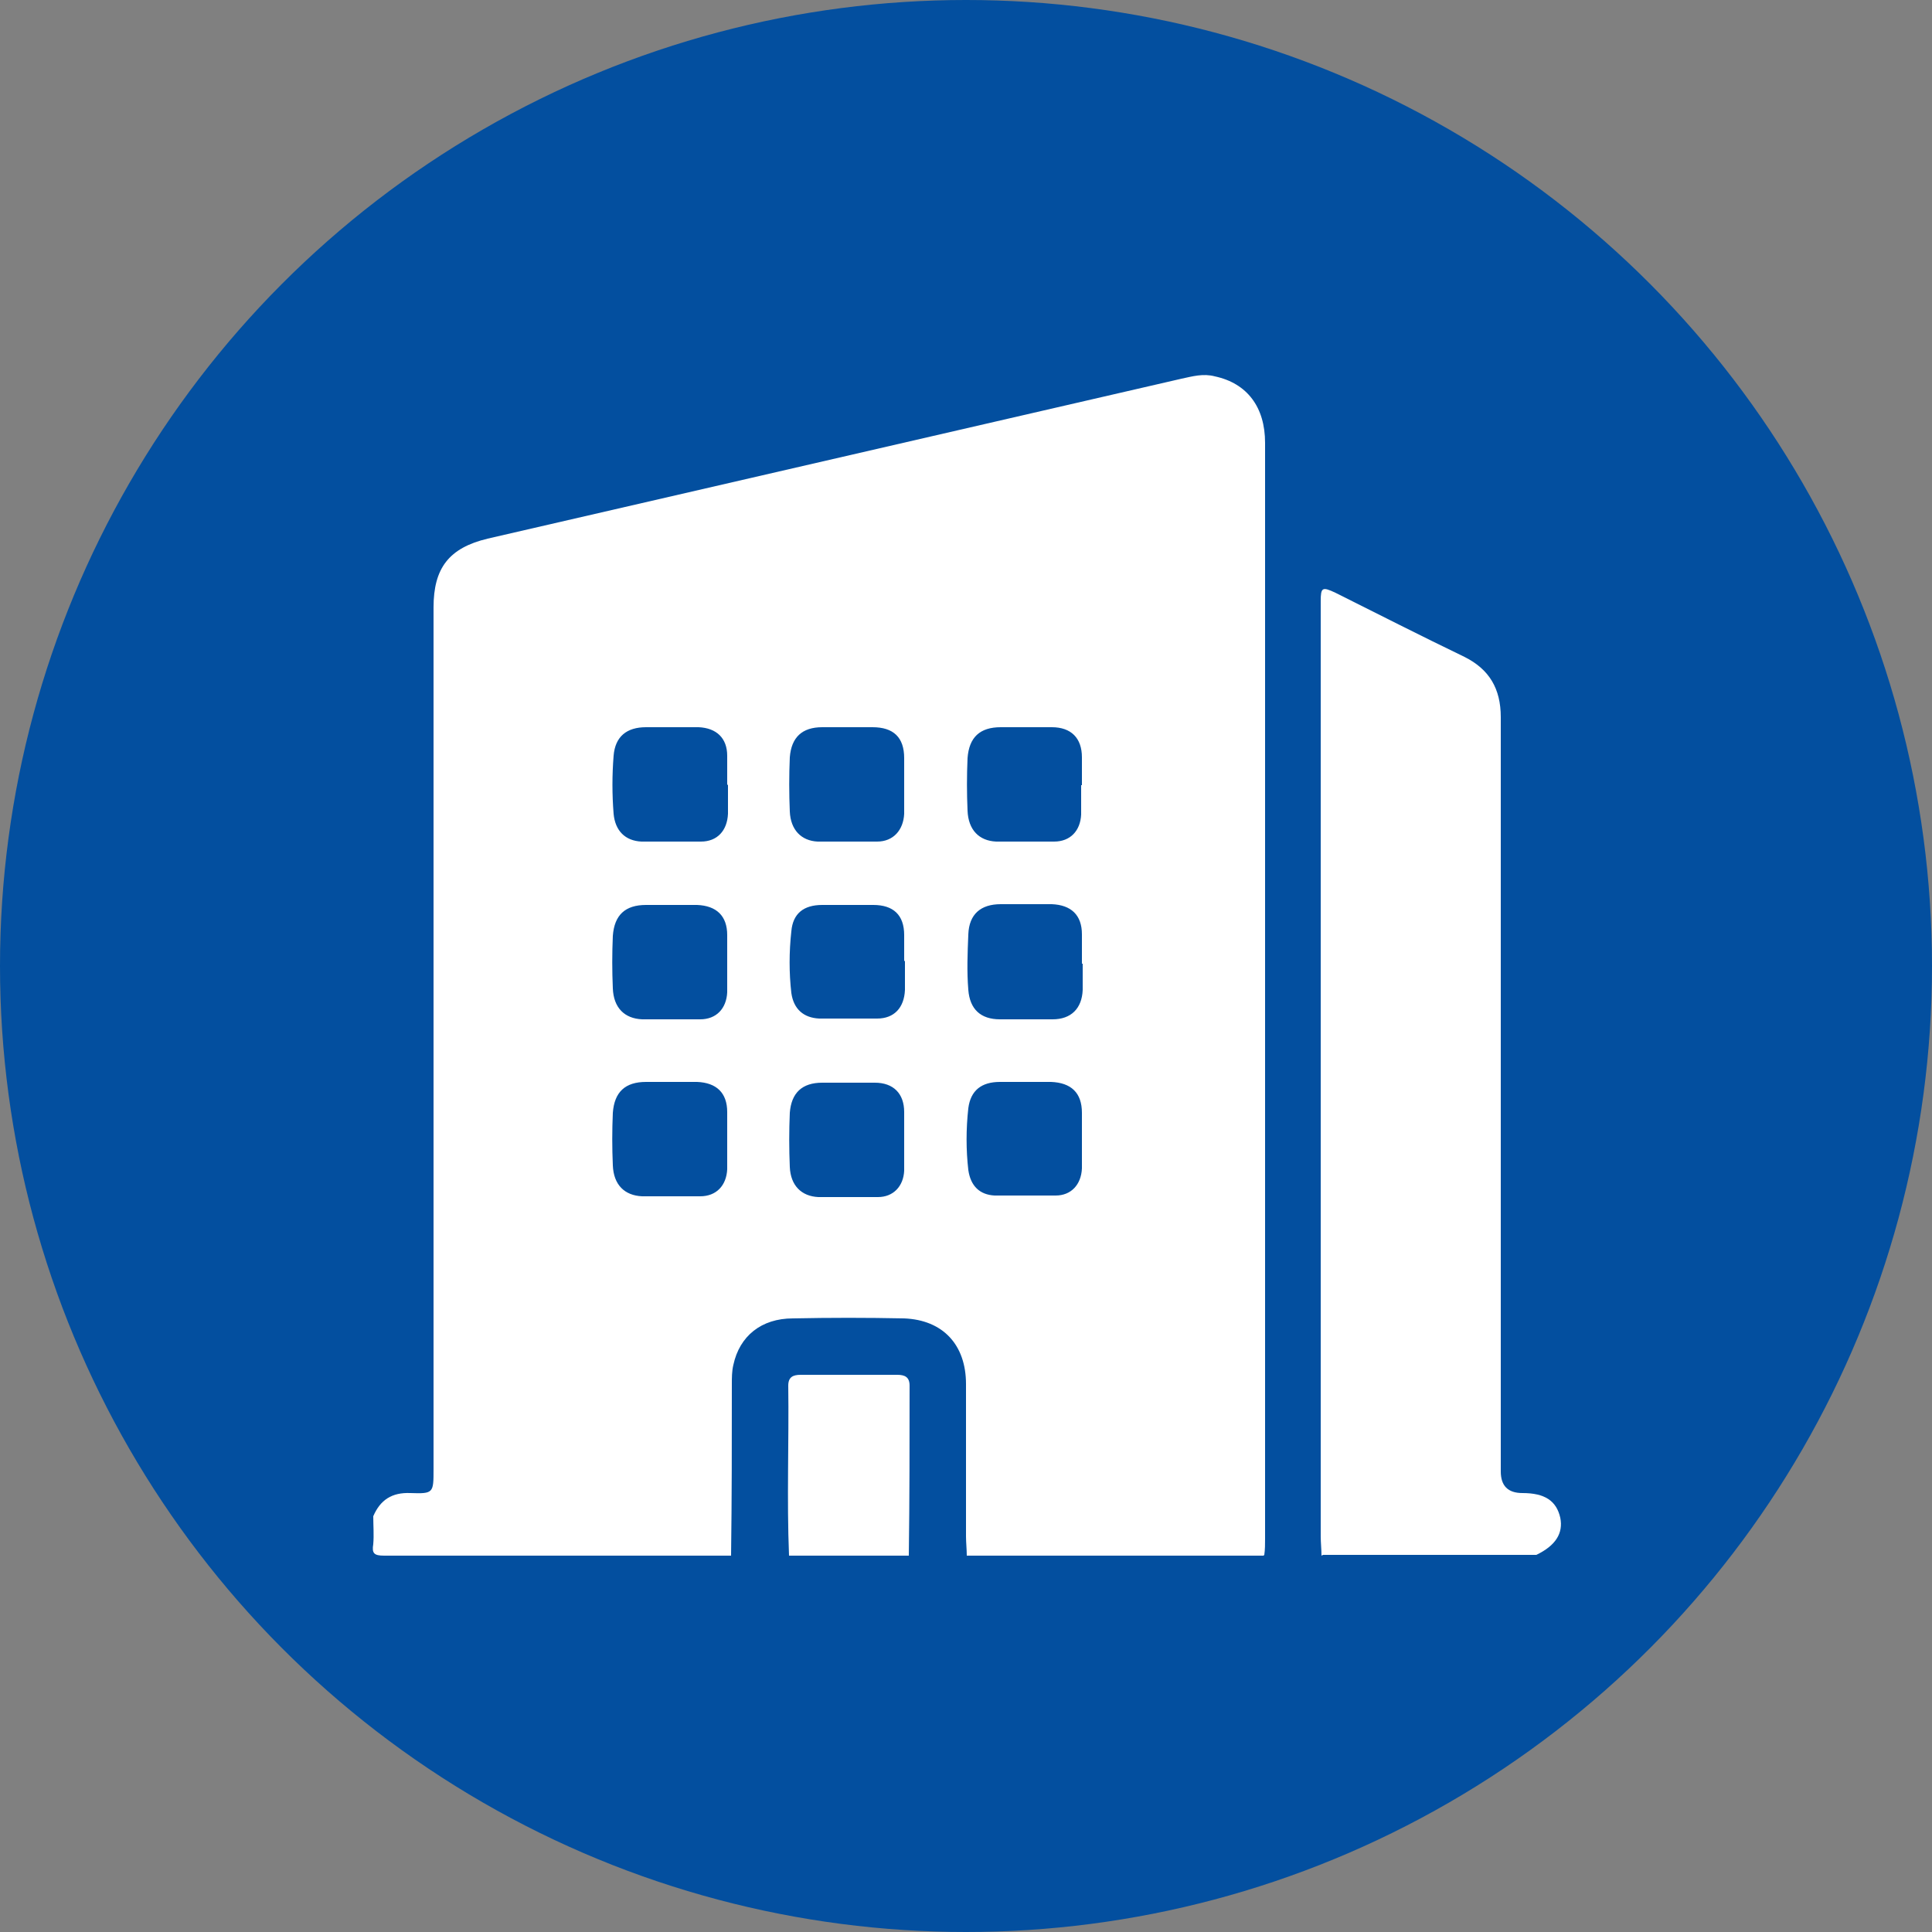 <?xml version="1.0" encoding="UTF-8"?>
<svg id="Layer_1" xmlns="http://www.w3.org/2000/svg" viewBox="0 0 250 250">
  <rect x="0" y="0" width="250" height="250" fill="#808080" stroke="none"/>
  <defs>
    <style>
      .cls-1 {
        fill: #fff;
      }

      .cls-2 {
        fill: #034f9f;
      }
    </style>
  </defs>
  <circle class="cls-2" cx="125" cy="125" r="125"/>
  <g id="fZCBbA.tif">
    <g>
      <path class="cls-1" d="M163.5,201.3h-38.4c0-.8-.1-1.7-.1-2.5v-19.7c0-5.1-3-8.3-8-8.5-4.8-.1-9.6-.1-14.4,0-4.1,0-6.9,2.3-7.7,6-.2.8-.2,1.7-.2,2.5,0,7.4,0,14.8-.1,22.2h-44.9c-1.3,0-1.6-.3-1.4-1.5.1-1.2,0-2.4,0-3.6.9-2.1,2.4-3.1,4.8-3,3,.1,3,0,3-3.1v-111.5c0-5.1,2-7.7,7-8.9,29.9-6.9,59.9-13.8,89.8-20.7,1.4-.3,2.8-.7,4.3-.3,4.2.9,6.5,4,6.5,8.6v141.8c0,.7,0,1.4-.1,2.1l-.1.1ZM94.1,101.6v-3.8c0-2.3-1.4-3.6-3.7-3.7h-6.8c-2.5,0-4,1.2-4.2,3.7s-.2,5,0,7.5c.2,2.2,1.5,3.5,3.6,3.6h7.7c2.1,0,3.4-1.4,3.5-3.6v-3.8l-.1.1ZM117,101.5h0v-3.4c0-2.7-1.4-4-4.1-4h-6.5c-2.6,0-4,1.3-4.2,3.9-.1,2.3-.1,4.7,0,7,.1,2.4,1.5,3.8,3.6,3.9h7.7c2.1,0,3.4-1.5,3.5-3.6v-3.8ZM140,101.6h0v-3.6c0-2.5-1.4-3.9-3.9-3.9h-6.6c-2.7,0-4.1,1.3-4.3,4-.1,2.3-.1,4.5,0,6.8.1,2.5,1.5,3.9,3.7,4h7.5c2.1,0,3.4-1.4,3.5-3.5v-3.8h.1ZM94.1,124.6h0v-3.6c0-2.5-1.4-3.8-3.9-3.9h-6.6c-2.7,0-4.1,1.3-4.3,4-.1,2.3-.1,4.5,0,6.8.1,2.5,1.5,3.9,3.8,4h7.5c2.1,0,3.4-1.4,3.5-3.5v-3.8ZM117,124.4h0v-3.4c0-2.6-1.4-3.9-4-3.9h-6.6c-2.4,0-3.8,1.1-4,3.4-.3,2.7-.3,5.4,0,8,.3,2.1,1.6,3.2,3.6,3.3h7.5c2.2,0,3.5-1.4,3.6-3.7v-3.8l-.1.1ZM140,124.7v-3.8c0-2.5-1.4-3.8-3.9-3.9h-6.6c-2.6,0-4.1,1.3-4.2,3.9-.1,2.4-.2,4.8,0,7.2.2,2.5,1.6,3.8,4.1,3.8h6.8c2.4,0,3.8-1.4,3.9-3.8v-3.4h-.1ZM94.1,147.5h0v-3.6c0-2.5-1.4-3.8-3.9-3.9h-6.6c-2.7,0-4.1,1.3-4.3,4-.1,2.3-.1,4.5,0,6.8.1,2.5,1.5,3.9,3.8,4h7.5c2.1,0,3.4-1.4,3.5-3.5v-3.8ZM117,147.5h0v-3.6c0-2.4-1.4-3.8-3.8-3.8h-6.8c-2.6,0-4,1.3-4.2,3.9-.1,2.3-.1,4.7,0,7,.1,2.4,1.5,3.8,3.7,3.9h7.7c2,0,3.3-1.4,3.4-3.4v-4ZM140,147.4h0v-3.4c0-2.6-1.4-3.9-4-4h-6.6c-2.4,0-3.8,1.1-4.1,3.4-.3,2.7-.3,5.4,0,8,.3,2.1,1.5,3.2,3.4,3.3h7.9c2,0,3.3-1.4,3.4-3.5v-3.9.1Z"/>
      <path class="cls-1" d="M171,201.3c0-.8-.1-1.7-.1-2.5v-121c0-1.8.2-1.9,1.9-1.1,5.6,2.8,11.1,5.6,16.7,8.3,3.2,1.6,4.7,4.1,4.7,7.8v97.6c0,1.87.93,2.8,2.8,2.8,2.9,0,4.4,1,4.9,3.2.4,2-.6,3.6-3.1,4.8h-27.6l-.2.1Z"/>
      <path class="cls-1" d="M102.1,201.3c-.3-7.3,0-14.7-.1-22,0-1.1.6-1.4,1.6-1.4h12.5c1,0,1.6.3,1.6,1.4,0,7.3,0,14.7-.1,22h-15.5Z"/>
    </g>
  </g>
</svg>